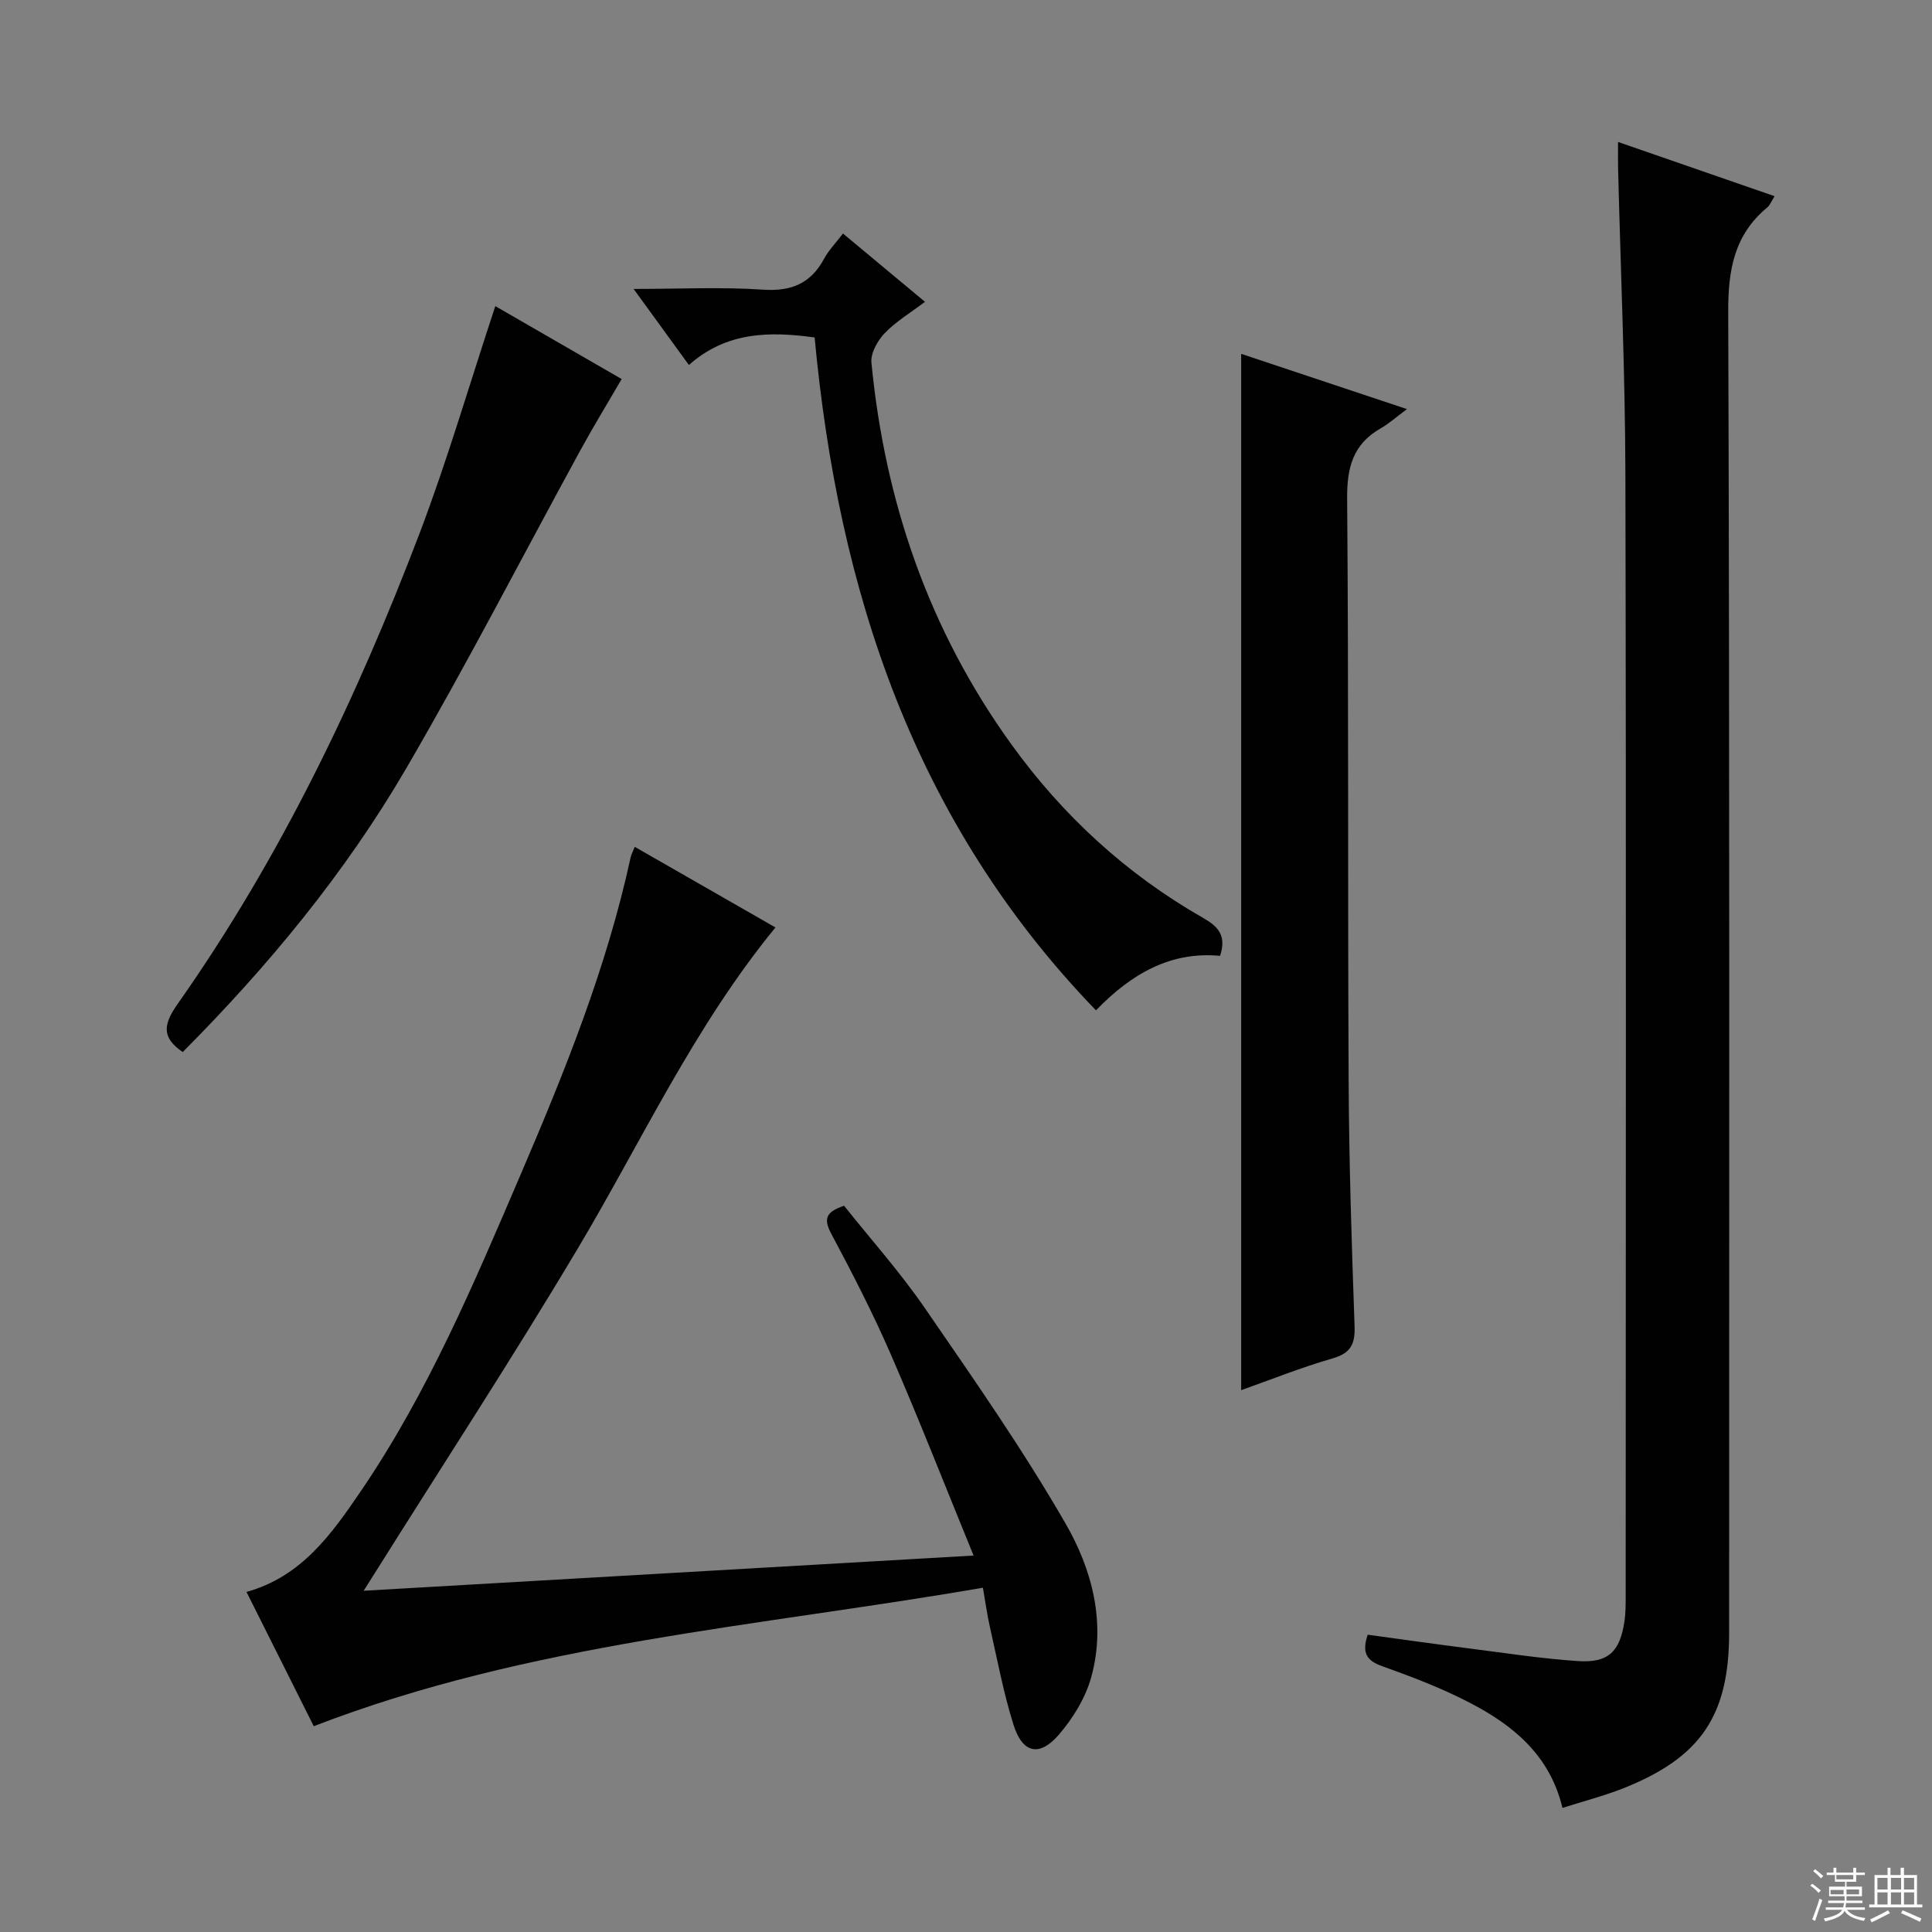 <svg enable-background="new 0 0 400 400" viewBox="0 0 400 400" xmlns="http://www.w3.org/2000/svg"><rect x="0" y="0" width="400" height="400" fill="#808080" stroke="none"/><g fill="#010102"><path d="m323.49 374.31c-2.63-11.01-10.33-17.21-19.39-21.88-5.73-2.96-11.82-5.28-17.9-7.45-3.16-1.13-4.34-2.67-3.03-6.53 6.99.95 14.14 1.97 21.3 2.88 7.41.94 14.82 2.09 22.26 2.58 6.26.41 8.66-1.96 9.59-8.2.27-1.8.26-3.65.26-5.47.01-77.31.12-154.62-.06-231.93-.05-21.12-.99-42.24-1.51-63.36-.04-1.6-.01-3.21-.01-5.56 11.1 3.85 21.52 7.46 32.41 11.23-.67 1.05-.95 1.86-1.51 2.32-6.86 5.69-8.12 12.94-8.09 21.64.31 91.14.19 182.27.19 273.41 0 17.21-5.85 25.9-22.02 32.3-3.97 1.56-8.14 2.63-12.49 4.02z"/><path d="m64.96 357.39c-4.42-8.83-9.11-18.17-13.93-27.8 11.4-3.15 17.64-12 23.68-20.87 13.85-20.33 23.38-42.9 33.01-65.38 9.17-21.38 17.88-42.95 22.84-65.81.14-.63.47-1.22.86-2.2 9.79 5.61 19.4 11.11 29.13 16.69-16.89 20.62-27.73 44.34-41 66.59-13.53 22.7-27.99 44.84-42.04 67.23-.51.81-1.02 1.61-2.22 3.51 42.36-2.45 83.73-4.84 126.28-7.29-5.89-14.39-11.25-28.11-17.12-41.61-3.71-8.54-7.98-16.84-12.37-25.06-1.66-3.11-1.02-4.51 2.68-5.75 5.52 6.93 11.61 13.75 16.75 21.23 10.07 14.63 20.28 29.25 29.13 44.61 5.47 9.48 8.38 20.52 5.3 31.72-1.18 4.3-3.77 8.53-6.71 11.94-4.04 4.68-7.54 3.87-9.4-2.06-2.08-6.62-3.35-13.49-4.89-20.27-.55-2.4-.87-4.85-1.44-8.09-46.52 8.06-93.75 11.37-138.54 28.67z"/><path d="m256.97 73.26c10.8 3.6 21.81 7.27 34.33 11.44-2.26 1.67-3.74 3.01-5.43 3.98-5.74 3.26-7.01 8.09-6.96 14.53.33 40.15.11 80.31.31 120.46.08 16.97.63 33.94 1.23 50.9.13 3.76-.81 5.6-4.61 6.69-6.52 1.88-12.85 4.43-18.87 6.56 0-71.38 0-142.73 0-214.56z"/><path d="m174.53 48.35c5.77 4.81 11.12 9.27 16.98 14.14-3.02 2.28-6.01 4.06-8.34 6.49-1.48 1.54-2.94 4.13-2.75 6.09 2.78 28.83 11.93 55.41 28.96 79.02 10.66 14.78 23.83 26.89 39.67 35.93 3.16 1.8 4.94 3.67 3.55 7.88-10.14-.97-18.3 3.63-25.69 11.28-37.64-38.94-53.35-86.77-58.25-139.31-9.34-1.3-18.28-1.19-26.03 5.7-3.81-5.23-7.27-10-11.45-15.75 9.69 0 18.28-.43 26.81.15 5.87.39 9.86-1.28 12.63-6.4.93-1.73 2.36-3.19 3.91-5.22z"/><path d="m102.55 63.38c8.53 4.92 17.12 9.88 26.16 15.1-2.89 4.97-5.81 9.73-8.48 14.62-12.04 22.02-23.52 44.37-36.16 66.04-12.62 21.64-28.55 40.9-46.24 58.68-4.58-3.13-3.92-5.9-.97-10.08 21.18-30.11 36.97-63.08 50.02-97.35 5.77-15.19 10.31-30.83 15.67-47.01z"/></g><path d="m374.8 390.4.4-.4c.7.5 1.3 1 1.8 1.4l-.5.5c-.5-.6-1.1-1.1-1.7-1.5zm1 7.3-.6-.3c.5-1.4 1.1-2.8 1.5-4.3.2.1.4.2.6.3-.5 1.3-1 2.8-1.5 4.3zm-.4-10.3.4-.4c.4.3 1 .8 1.7 1.4l-.5.5c-.4-.5-1-1-1.6-1.5zm2.5.3h1.7v-1h.6v1h3.5v-1h.6v1h1.8v.5h-1.8v1.4h-2v1h3.2v2h-3.2v.9h3.3v.5h-3.4c0 .3-.1.6-.1.9h4v.5h-3.7c.7.9 1.9 1.5 3.8 1.7-.1.2-.2.4-.3.6-2.1-.4-3.5-1.1-4-2.1-.4 1-1.8 1.7-4 2.2-.1-.2-.2-.4-.3-.6 2.1-.4 3.4-1 3.8-1.8h-3.4v-.5h3.6c.1-.3.1-.6.2-.9h-3.3v-.5h3.4c0-.3 0-.6 0-.9h-3.2v-2h3.3v-1h-2.1v-1.4h-1.7v-.5zm1.1 3.5v1h2.7c0-.3 0-.4 0-.4 0-.1 0-.2 0-.2 0-.1 0-.2 0-.3h-2.7zm1.2-3v.9h3.5v-.9zm4.7 3h-2.6v.6.4h2.6z" fill="#fbfcfa"/><path d="m393.6 386.7h.6v1.5h2.7v6.1h1.1v.6h-11v-.6h1.1v-6.1h2.7v-1.5h.6v1.5h2.1v-1.5zm-2.7 8.8.4.6c-1.2.6-2.5 1.3-3.8 1.9-.1-.2-.2-.4-.3-.6 1.2-.6 2.5-1.2 3.7-1.9zm-2.2-6.7v2.4h2.1v-2.4zm0 3v2.5h2.1v-2.5zm2.8-3v2.4h2.1v-2.4zm0 3v2.5h2.1v-2.5zm6 6.1c-1.4-.7-2.7-1.3-3.9-1.8l.3-.6c1.5.6 2.7 1.2 3.9 1.7zm-1.2-9.1h-2.1v2.4h2.1zm-2.1 3v2.5h2.1v-2.5z" fill="#fbfcfa"/></svg>